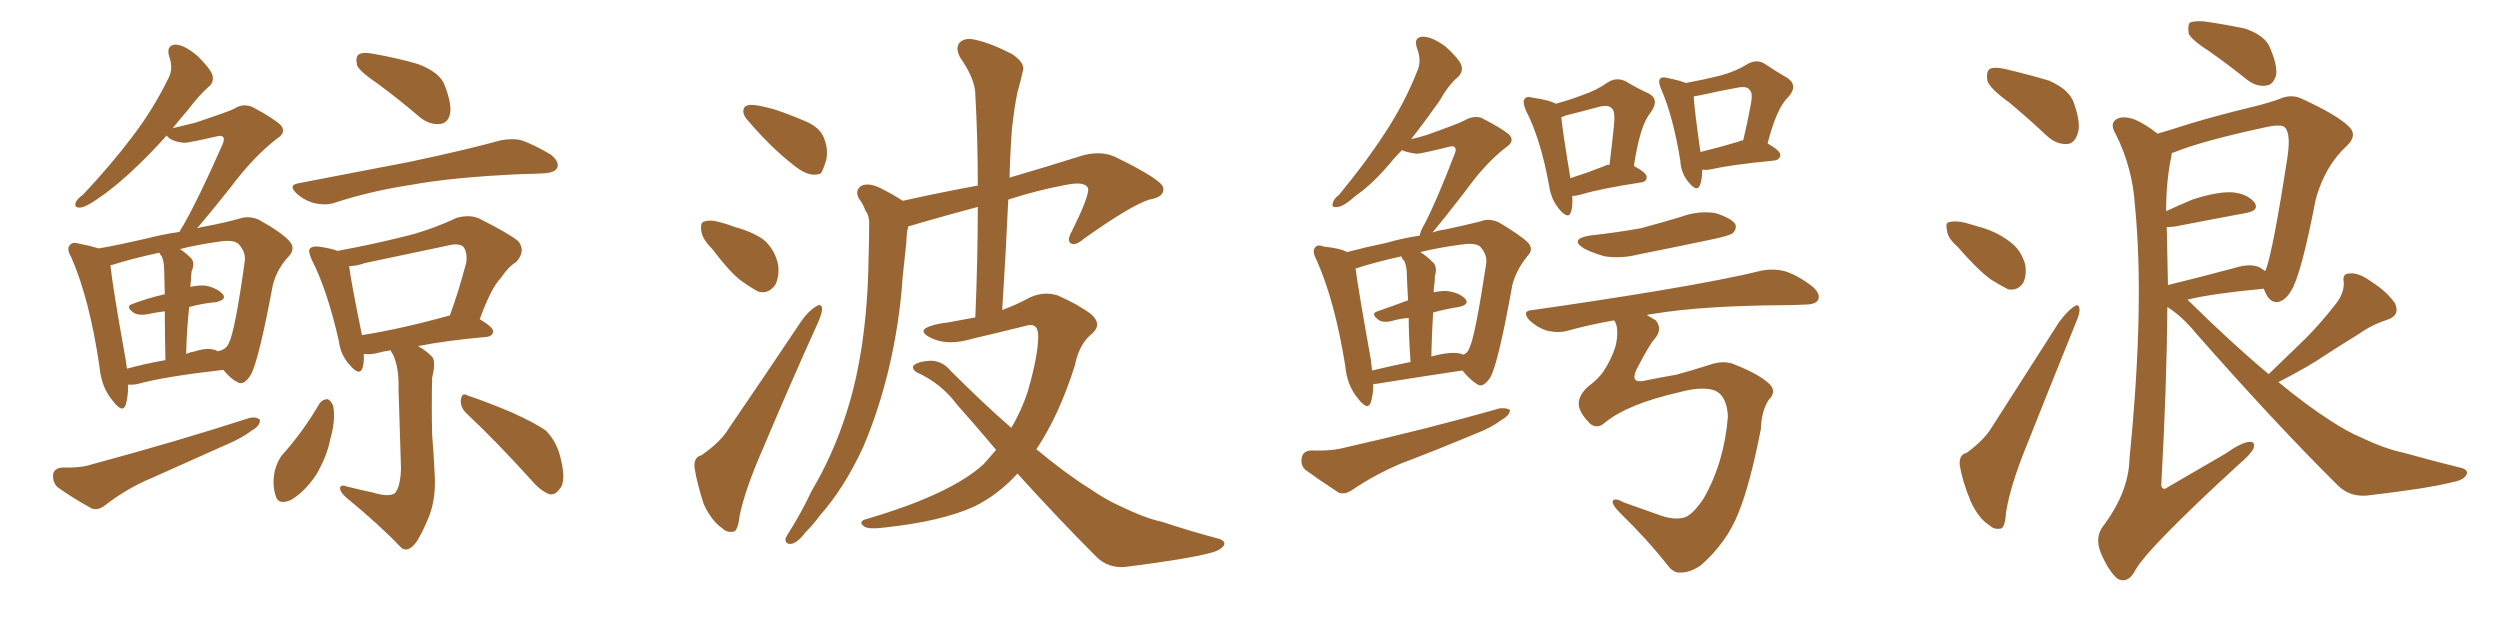 <svg xmlns="http://www.w3.org/2000/svg" xmlns:xlink="http://www.w3.org/1999/xlink" width="600" height="150"><path fill="#996633" padding="10" d="M30.76 92.29L30.76 92.29Q30.76 95.21 30.18 97.12L30.18 97.12Q29.44 99.32 27.10 96.24L27.10 96.24Q24.32 93.02 23.88 88.04L23.88 88.04Q21.53 71.92 17.14 61.82L17.14 61.82Q15.82 59.62 16.85 58.74L16.85 58.74Q17.43 58.01 18.90 58.45L18.90 58.45Q21.83 59.03 23.73 59.62L23.73 59.62Q28.71 58.74 35.01 57.28L35.01 57.28Q38.96 56.25 43.07 55.66L43.07 55.66Q43.51 54.79 44.09 53.91L44.09 53.91Q47.61 47.75 53.32 34.86L53.32 34.86Q54.05 33.25 53.47 32.81L53.47 32.81Q53.17 32.52 52.29 32.67L52.29 32.67Q45.26 34.28 44.24 34.28L44.24 34.28Q41.02 33.98 39.99 32.52L39.99 32.52Q36.62 36.33 33.40 39.40L33.40 39.40Q28.13 44.53 24.02 47.31L24.02 47.31Q20.80 49.66 19.34 49.80L19.34 49.80Q17.72 49.95 18.16 48.63L18.16 48.63Q18.46 47.75 19.92 46.73L19.92 46.73Q26.66 39.55 31.64 32.96L31.64 32.96Q36.91 26.07 40.58 18.46L40.58 18.46Q41.60 16.26 40.58 13.48L40.58 13.48Q39.84 10.84 42.19 10.69L42.19 10.69Q44.38 10.84 47.46 13.48L47.46 13.48Q50.54 16.55 50.98 18.02L50.98 18.02Q51.42 19.78 50.10 20.80L50.10 20.80Q47.90 22.71 45.12 26.37L45.12 26.37Q43.21 28.56 41.46 30.76L41.46 30.76Q44.53 30.03 46.88 29.44L46.88 29.44Q55.22 26.66 56.25 26.07L56.25 26.07Q58.15 24.76 60.50 25.63L60.50 25.63Q65.48 28.27 67.38 30.03L67.38 30.03Q68.85 31.79 66.50 33.25L66.50 33.25Q60.94 37.50 55.22 45.12L55.22 45.12Q50.10 51.56 47.31 54.79L47.31 54.79Q48.19 54.49 49.22 54.35L49.22 54.35Q53.91 53.47 57.57 52.44L57.57 52.44Q59.77 51.71 62.11 52.73L62.11 52.73Q67.68 55.81 69.58 58.01L69.58 58.01Q70.90 59.62 69.43 61.38L69.43 61.38Q66.50 64.45 65.48 68.41L65.48 68.41L65.48 68.41Q62.11 86.43 60.21 89.94L60.21 89.94Q58.45 92.72 56.98 91.70L56.98 91.70Q55.37 90.97 53.61 88.77L53.61 88.77Q39.40 90.38 33.11 92.14L33.11 92.14Q31.79 92.43 30.76 92.29ZM52.15 84.23L52.15 84.23Q52.15 84.23 52.29 84.38L52.29 84.38Q52.15 84.23 52.59 84.23L52.59 84.23Q54.35 83.79 54.93 82.32L54.93 82.32Q56.40 79.54 58.74 62.70L58.74 62.70Q59.03 60.50 57.28 58.59L57.28 58.59Q56.10 57.42 52.44 58.01L52.44 58.01Q47.31 58.74 43.21 59.77L43.21 59.77Q44.53 60.64 45.85 61.96L45.85 61.96Q46.88 63.13 46.00 65.04L46.00 65.04Q45.85 65.92 45.85 67.24L45.85 67.24Q45.70 67.97 45.70 68.85L45.70 68.85Q47.61 68.41 49.37 68.55L49.37 68.55Q52.15 69.14 53.47 70.61L53.47 70.61Q54.49 71.92 51.86 72.51L51.86 72.51Q48.63 72.80 45.41 73.68L45.41 73.68Q44.82 78.81 44.68 84.96L44.68 84.96Q45.56 84.52 46.58 84.38L46.58 84.38Q50.24 83.20 52.15 84.23ZM30.47 88.48L30.47 88.48Q34.72 87.30 39.70 86.43L39.70 86.43Q39.55 79.25 39.55 74.71L39.55 74.71Q37.21 75 35.30 75.44L35.30 75.44Q33.25 75.73 32.23 75.15L32.23 75.15Q29.88 73.54 31.79 72.95L31.79 72.95Q35.16 71.63 39.55 70.61L39.55 70.61Q39.40 65.92 39.40 64.89L39.40 64.89Q39.40 62.84 38.82 61.52L38.82 61.52Q38.38 61.08 38.23 60.64L38.23 60.64Q31.49 62.11 26.95 63.57L26.95 63.57Q26.51 63.57 26.51 63.72L26.51 63.72Q26.95 68.41 30.18 86.43L30.18 86.43Q30.32 87.45 30.47 88.48ZM14.94 112.21L14.94 112.21Q19.34 112.35 21.97 111.47L21.97 111.47Q43.07 105.76 59.77 100.34L59.77 100.34Q61.52 99.90 62.40 100.78L62.40 100.78Q62.40 102.25 60.50 103.27L60.50 103.27Q58.01 105.18 54.49 106.64L54.49 106.64Q45.41 110.74 36.47 114.70L36.47 114.70Q30.47 117.19 25.20 121.29L25.20 121.29Q23.44 122.61 21.97 122.02L21.97 122.02Q16.99 119.24 13.77 116.89L13.77 116.89Q12.60 115.72 12.74 113.82L12.74 113.82Q13.04 112.35 14.94 112.21ZM90.82 20.21L90.82 20.21Q86.28 17.14 85.69 15.67L85.69 15.67Q85.25 13.62 86.13 13.04L86.13 13.04Q87.16 12.45 89.50 12.89L89.50 12.89Q95.36 13.92 100.34 15.38L100.34 15.38Q105.76 17.43 106.79 20.65L106.79 20.65Q108.54 25.20 107.96 27.54L107.96 27.54Q107.37 29.59 105.62 29.74L105.62 29.74Q103.27 30.03 100.93 28.27L100.93 28.27Q95.80 23.88 90.82 20.21ZM71.78 43.95L71.78 43.95Q86.13 41.16 98.44 38.82L98.44 38.82Q112.21 35.89 120.12 33.69L120.12 33.69Q122.90 33.11 125.24 33.69L125.24 33.69Q128.17 34.72 132.13 37.06L132.13 37.06Q134.33 38.82 133.74 40.28L133.74 40.28Q133.15 41.46 130.52 41.60L130.52 41.60Q128.32 41.75 125.98 41.75L125.98 41.75Q108.84 42.48 98.58 44.38L98.58 44.38Q88.92 45.85 80.42 48.63L80.42 48.63Q78.37 49.37 75.59 48.78L75.59 48.78Q73.10 48.19 71.19 46.44L71.19 46.44Q68.99 44.38 71.78 43.95ZM89.50 118.21L89.50 118.21Q93.31 119.38 94.78 118.36L94.78 118.36Q96.09 116.89 96.24 112.50L96.24 112.50Q95.80 99.32 95.65 93.46L95.65 93.46Q95.80 88.33 94.34 85.11L94.34 85.11Q93.90 84.52 93.75 84.08L93.75 84.08Q91.70 84.38 90.23 84.81L90.23 84.81Q88.77 85.11 87.30 84.96L87.30 84.96Q87.45 86.87 87.01 88.33L87.01 88.33Q86.28 90.38 83.94 87.60L83.94 87.60Q81.74 85.25 81.30 81.74L81.30 81.74Q78.52 69.58 74.85 62.40L74.85 62.40Q73.83 60.21 74.41 59.62L74.41 59.62Q75 59.03 76.46 59.18L76.46 59.18Q79.54 59.62 81.01 60.21L81.01 60.21Q89.06 58.74 96.68 56.84L96.68 56.84Q102.98 55.37 109.57 52.29L109.57 52.29Q112.65 51.42 114.99 52.44L114.99 52.44Q122.02 55.96 124.37 57.86L124.37 57.86Q126.27 60.21 123.93 62.84L123.93 62.84Q122.02 64.01 120.26 66.65L120.26 66.65Q117.92 68.99 115.14 76.61L115.14 76.61Q118.36 78.52 118.36 79.54L118.36 79.54Q118.21 80.71 116.75 80.86L116.75 80.86Q106.93 81.74 100.34 83.06L100.34 83.06Q102.83 84.52 103.86 85.84L103.86 85.84Q104.59 87.16 103.71 90.67L103.71 90.67Q103.56 97.27 103.71 104.30L103.71 104.30Q104.15 109.72 104.30 113.38L104.30 113.38Q104.74 119.38 102.98 123.93L102.98 123.93Q101.07 128.61 99.61 130.52L99.61 130.52Q97.71 132.71 96.24 131.40L96.24 131.40Q91.11 125.98 83.06 119.38L83.06 119.38Q81.74 118.21 81.59 117.19L81.59 117.19Q81.74 116.16 83.20 116.75L83.20 116.75Q86.72 117.63 89.50 118.21ZM107.81 75.73L107.81 75.73Q107.81 75.73 107.96 75.73L107.96 75.73Q110.01 70.17 111.91 62.99L111.91 62.99Q112.21 60.50 111.18 59.18L111.18 59.18Q110.01 58.30 107.67 58.89L107.67 58.89Q97.85 60.94 87.60 63.13L87.60 63.13Q85.55 63.87 83.79 63.87L83.79 63.87Q84.23 67.53 86.87 80.42L86.87 80.42Q96.24 78.96 107.81 75.73ZM76.61 96.97L76.61 96.97Q77.34 95.80 78.66 95.80L78.66 95.80Q79.39 96.09 79.98 97.41L79.98 97.41Q80.57 100.93 79.25 105.47L79.25 105.47Q78.52 109.42 75.88 113.96L75.88 113.96Q73.10 118.07 69.87 119.97L69.87 119.97Q66.65 121.44 66.06 118.65L66.06 118.65Q65.33 116.31 65.92 113.09L65.92 113.09Q66.50 110.89 67.53 109.42L67.53 109.42Q72.66 103.71 76.61 96.97ZM112.06 99.32L112.06 99.32L112.06 99.32Q110.45 97.85 110.60 95.95L110.60 95.95Q110.89 94.04 112.21 94.92L112.21 94.92Q115.87 96.09 122.61 98.88L122.61 98.88Q128.47 101.51 131.10 103.42L131.10 103.42Q133.45 105.91 134.33 109.13L134.33 109.13Q136.08 115.43 134.33 117.33L134.33 117.33Q133.30 118.80 131.98 118.65L131.98 118.65Q129.79 117.92 127.44 115.14L127.44 115.14Q119.09 105.91 112.06 99.32ZM180.91 25.20L180.91 25.20Q182.52 25.34 185.74 26.22L185.74 26.22Q188.53 27.10 193.07 29.00L193.07 29.00Q196.73 30.47 197.75 33.11L197.75 33.11Q198.78 35.60 198.34 38.23L198.34 38.23Q197.61 40.72 197.02 41.60L197.02 41.60Q196.14 42.04 194.82 41.89L194.82 41.89Q192.92 41.60 190.72 39.84L190.72 39.84Q187.35 37.21 184.57 34.42L184.57 34.42Q181.79 31.64 179.44 28.86L179.44 28.86Q177.98 27.25 178.56 25.93L178.56 25.93Q179.00 25.05 180.91 25.20ZM170.95 59.77L170.95 59.77Q168.46 57.28 168.31 55.37L168.31 55.37Q168.02 53.32 169.04 53.17L169.04 53.17Q170.51 52.59 173.29 53.47L173.29 53.47Q174.90 53.91 176.37 54.49L176.37 54.49Q180.32 55.52 183.11 57.42L183.11 57.42Q185.89 59.62 186.77 63.57L186.77 63.57Q187.06 66.50 186.04 68.41L186.04 68.41Q184.42 70.61 182.08 70.02L182.08 70.02Q180.32 69.14 177.69 67.24L177.69 67.24Q175.05 65.19 170.95 59.77ZM168.31 109.28L168.31 109.28Q173.00 106.05 174.90 102.83L174.90 102.83Q183.11 90.82 192.33 77.05L192.33 77.05Q194.09 74.56 195.85 73.54L195.85 73.54Q197.17 72.66 197.31 74.12L197.31 74.12Q197.31 75.15 196.29 77.49L196.29 77.49Q189.84 91.70 183.11 107.67L183.11 107.67Q178.86 117.33 177.54 123.63L177.54 123.63Q177.10 127.44 176.07 127.59L176.07 127.59Q174.46 127.88 173.44 126.86L173.44 126.86Q170.80 125.10 168.90 121.00L168.90 121.00Q167.29 116.02 166.70 112.35L166.70 112.35Q166.41 109.72 168.31 109.28ZM239.06 107.96L239.06 107.96L239.06 107.96Q234.52 102.54 229.69 97.12L229.69 97.12Q225.88 91.99 220.02 89.36L220.02 89.36Q218.99 88.77 219.14 87.89L219.14 87.89Q220.02 86.72 223.54 86.57L223.54 86.57Q226.32 86.72 228.22 89.06L228.22 89.06Q235.99 96.83 242.72 102.69L242.72 102.69Q245.21 98.44 246.68 93.90L246.68 93.90Q249.17 85.25 249.17 80.71L249.17 80.71Q249.17 77.20 246.09 78.22L246.09 78.22Q239.65 79.83 233.35 81.30L233.35 81.30Q227.49 83.06 223.54 81.15L223.54 81.15Q220.75 79.83 222.07 78.81L222.07 78.81Q223.83 77.78 227.78 77.34L227.78 77.34Q230.86 76.76 234.08 76.17L234.08 76.17Q234.67 62.11 234.67 49.66L234.67 49.66Q228.08 51.42 221.48 53.32L221.48 53.32Q219.43 53.91 217.97 54.35L217.97 54.35Q217.53 56.25 217.53 58.15L217.53 58.15Q217.09 61.96 216.65 66.36L216.65 66.36Q215.92 77.49 213.28 88.62L213.28 88.62Q210.79 98.88 207.13 107.37L207.13 107.37Q202.59 117.19 196.73 123.78L196.73 123.78Q195.12 125.98 193.21 127.88L193.21 127.88Q191.31 130.37 189.84 130.52L189.84 130.52Q188.38 130.66 188.53 129.20L188.53 129.20Q188.96 128.32 189.55 127.44L189.55 127.44Q192.48 122.75 194.82 117.77L194.82 117.77Q199.95 109.13 203.17 99.02L203.17 99.02Q205.66 91.26 206.98 82.03L206.98 82.03Q208.30 72.80 208.45 62.26L208.45 62.26Q208.59 58.01 208.59 54.35L208.59 54.35Q208.74 51.86 207.71 50.54L207.71 50.54Q206.98 48.63 206.10 47.61L206.10 47.61Q205.08 45.56 206.84 44.53L206.84 44.53Q208.74 43.80 211.52 45.26L211.52 45.26Q214.45 46.73 216.65 48.19L216.65 48.19Q226.61 46.00 234.67 44.53L234.67 44.53Q234.67 33.25 234.08 22.71L234.08 22.71Q234.08 19.04 230.42 13.77L230.42 13.77Q229.25 11.57 230.27 10.25L230.27 10.25Q231.59 8.94 233.94 9.52L233.94 9.52Q237.60 10.25 243.02 13.04L243.02 13.04Q246.09 15.23 245.51 16.99L245.51 16.99Q245.07 19.04 244.19 22.12L244.19 22.12Q243.46 25.63 242.87 30.91L242.87 30.91Q242.43 36.77 242.29 42.63L242.29 42.63Q250.34 40.28 260.16 37.21L260.16 37.21Q264.40 36.18 267.63 37.65L267.63 37.65Q279.05 43.21 279.20 45.12L279.20 45.12Q279.49 47.31 275.83 47.90L275.83 47.90Q271.29 49.37 260.16 57.28L260.16 57.28Q258.11 59.03 257.08 58.45L257.08 58.45Q255.91 57.86 257.23 55.52L257.23 55.52Q261.18 47.61 261.18 45.41L261.18 45.41Q260.74 43.36 255.76 44.38L255.76 44.38Q248.73 45.70 241.99 47.90L241.99 47.90Q241.41 60.64 240.53 74.41L240.53 74.41Q244.04 73.10 247.27 71.34L247.27 71.34Q250.63 69.87 253.86 70.90L253.86 70.90Q258.84 73.10 261.91 75.44L261.91 75.44Q264.55 77.78 262.21 79.98L262.21 79.98Q258.98 82.47 257.96 87.74L257.96 87.74Q254.15 99.76 248.73 107.81L248.73 107.81Q255.76 113.67 261.62 117.33L261.62 117.33Q265.72 120.12 268.80 121.44L268.80 121.44Q274.80 124.37 278.91 125.24L278.91 125.24Q285.50 127.44 292.68 129.35L292.68 129.35Q294.29 129.93 293.70 130.96L293.70 130.96Q292.82 132.13 290.48 132.71L290.48 132.71Q284.91 134.18 269.97 136.08L269.97 136.08Q265.87 136.38 263.09 133.59L263.09 133.59Q254.30 124.80 244.19 113.67L244.19 113.67Q239.50 118.80 233.79 121.58L233.79 121.58Q226.03 125.10 212.70 126.56L212.70 126.56Q208.30 127.15 207.28 126.27L207.28 126.27Q205.81 125.10 208.15 124.51L208.15 124.51Q228.08 118.65 235.99 111.47L235.99 111.47Q237.60 109.72 239.06 107.96ZM377.34 47.02L377.34 47.02Q377.49 49.37 377.05 50.83L377.05 50.83Q376.46 52.88 374.12 50.10L374.12 50.10Q372.22 47.75 371.78 44.53L371.78 44.53Q369.73 33.25 366.21 26.51L366.21 26.51Q365.33 24.32 365.92 23.73L365.92 23.73Q366.36 23.00 367.82 23.44L367.82 23.44Q371.92 24.02 373.39 24.90L373.39 24.90Q377.05 23.88 379.69 22.85L379.69 22.85Q383.20 21.68 385.84 19.78L385.84 19.78Q387.89 18.46 390.09 19.48L390.09 19.48Q393.31 21.39 395.65 22.41L395.65 22.41Q398.44 23.88 396.09 27.10L396.09 27.10Q393.60 30.03 392.14 39.84L392.14 39.84Q395.21 41.46 395.21 42.48L395.21 42.48Q395.21 43.65 393.75 43.80L393.75 43.80Q384.23 45.26 379.83 46.58L379.83 46.58Q378.37 47.02 377.34 47.02ZM385.11 39.84L385.11 39.84Q385.40 39.55 386.28 39.55L386.28 39.55Q386.87 34.72 387.30 30.62L387.30 30.62Q387.74 26.66 386.87 26.07L386.87 26.07Q386.13 25.05 383.79 25.63L383.79 25.63Q379.98 26.66 375.88 27.69L375.88 27.69Q375.15 27.98 374.71 28.13L374.71 28.13Q375 31.35 376.90 42.77L376.90 42.77Q380.57 41.60 385.11 39.84ZM408.54 40.72L408.54 40.72Q408.54 43.07 407.96 44.53L407.96 44.53Q407.23 46.14 405.32 43.80L405.32 43.80Q403.42 41.60 403.27 38.53L403.27 38.53Q401.51 27.83 398.73 21.53L398.73 21.53Q397.85 19.48 398.44 18.90L398.44 18.90Q398.88 18.31 400.34 18.75L400.34 18.75Q403.27 19.34 404.59 19.92L404.59 19.92Q409.28 19.04 412.79 18.16L412.79 18.16Q416.60 17.14 419.38 15.38L419.38 15.38Q421.73 14.06 423.63 15.38L423.63 15.38Q426.71 17.43 429.05 18.75L429.05 18.75Q431.69 20.65 429.05 23.44L429.05 23.44Q426.42 25.93 424.22 34.42L424.22 34.42Q427.29 36.18 427.29 37.21L427.29 37.21Q427.15 38.38 425.83 38.53L425.83 38.53Q415.43 39.55 410.89 40.58L410.89 40.58Q409.57 40.87 408.54 40.72ZM417.33 33.98L417.33 33.98Q417.77 33.69 418.36 33.69L418.36 33.69Q419.38 29.44 419.97 26.22L419.97 26.22Q420.85 22.27 419.97 21.68L419.97 21.68Q419.38 20.51 416.75 21.09L416.75 21.09Q412.65 21.83 408.11 22.85L408.11 22.85Q407.08 23.00 406.49 23.14L406.49 23.14Q406.64 26.22 408.11 36.47L408.11 36.47Q412.35 35.45 417.33 33.98ZM381.45 56.54L381.45 56.54Q388.04 55.81 393.75 54.79L393.75 54.79Q398.73 53.47 403.56 52.00L403.56 52.00Q407.52 50.54 411.62 51.12L411.62 51.12Q415.43 52.29 416.46 53.76L416.46 53.76Q416.89 54.93 415.87 55.96L415.87 55.96Q415.14 56.54 411.04 57.42L411.04 57.42Q401.95 59.33 393.16 61.08L393.16 61.08Q389.06 62.11 385.11 61.52L385.11 61.52Q382.03 60.64 380.13 59.62L380.13 59.62Q376.61 57.42 381.45 56.54ZM385.25 101.37L385.25 101.37Q383.35 103.13 381.59 101.66L381.59 101.66Q379.39 99.46 378.96 97.56L378.96 97.56Q378.52 95.36 380.86 93.02L380.86 93.02Q383.94 90.67 384.96 88.92L384.96 88.92Q386.72 86.28 387.74 83.06L387.74 83.06Q388.62 79.10 387.60 77.20L387.60 77.20Q387.45 76.90 387.30 76.90L387.30 76.90Q381.45 77.93 376.17 79.39L376.17 79.39Q374.12 79.98 371.34 79.39L371.34 79.39Q368.99 78.66 367.09 76.90L367.09 76.90Q365.04 74.56 367.82 74.41L367.82 74.41Q384.23 72.07 398.29 69.73L398.29 69.73Q414.11 67.09 423.05 64.89L423.05 64.89Q425.83 64.45 428.17 65.04L428.17 65.04Q431.25 65.92 434.91 68.70L434.91 68.70Q436.96 70.46 436.38 71.92L436.38 71.92Q435.79 73.10 433.15 73.10L433.15 73.10Q430.81 73.24 428.17 73.24L428.17 73.24Q408.54 73.39 396.97 75.29L396.97 75.29Q395.80 75.44 395.21 75.59L395.21 75.59Q396.39 76.32 397.41 76.90L397.41 76.90Q399.02 78.96 397.27 81.15L397.27 81.15Q395.95 82.47 392.72 88.77L392.72 88.77Q391.26 91.99 394.48 91.41L394.48 91.41Q398.73 90.53 402.25 89.94L402.25 89.94Q405.62 89.06 410.16 87.60L410.16 87.60Q413.82 86.28 416.60 87.60L416.60 87.60Q422.46 89.94 424.80 92.29L424.80 92.29Q426.42 94.04 424.51 95.95L424.51 95.95Q422.75 98.58 422.61 102.98L422.61 102.98Q419.97 116.46 417.19 123.19L417.19 123.19Q414.40 130.22 408.25 135.64L408.25 135.64Q405.47 137.55 403.13 137.40L403.13 137.40Q401.66 137.55 400.20 135.64L400.20 135.64Q395.51 129.64 388.77 123.05L388.77 123.05Q387.01 121.29 387.01 120.41L387.01 120.41Q387.30 119.24 389.65 120.56L389.65 120.56Q393.31 121.88 398.73 123.78L398.73 123.78Q402.25 124.95 404.59 124.07L404.59 124.07Q406.49 123.19 408.84 119.68L408.84 119.68Q413.82 111.04 414.70 99.90L414.70 99.90Q414.40 94.63 411.18 93.60L411.18 93.60Q408.11 92.72 402.83 94.19L402.83 94.19Q390.67 96.97 385.25 101.37ZM329.59 92.14L329.59 92.14Q329.59 94.78 329.00 96.53L329.00 96.53Q328.27 98.73 325.93 95.65L325.93 95.65Q323.29 92.58 322.85 87.74L322.85 87.74Q320.36 72.22 315.97 62.40L315.97 62.40Q314.79 60.21 315.67 59.33L315.67 59.33Q316.26 58.59 317.72 59.18L317.72 59.18Q321.83 59.62 323.29 60.50L323.29 60.50Q327.69 59.33 332.67 58.30L332.67 58.30Q336.77 57.13 340.72 56.54L340.72 56.54Q340.87 55.52 341.89 53.76L341.89 53.76Q344.68 48.49 349.07 37.06L349.07 37.06Q349.66 35.74 349.07 35.30L349.07 35.30Q348.93 35.01 348.05 35.16L348.05 35.16Q341.02 36.91 339.99 36.91L339.99 36.91Q337.79 36.62 336.47 36.04L336.47 36.04Q335.30 37.21 334.42 38.23L334.42 38.23Q329.59 44.09 325.49 46.88L325.49 46.88Q322.56 49.51 321.09 49.66L321.09 49.66Q319.34 49.95 319.92 48.63L319.92 48.63Q320.07 47.75 321.39 46.73L321.39 46.73Q327.83 38.96 332.37 31.93L332.37 31.93Q337.21 24.61 340.28 16.70L340.28 16.70Q341.16 14.50 340.14 11.72L340.14 11.72Q339.11 8.94 341.46 8.79L341.46 8.79Q343.65 8.79 346.88 11.13L346.88 11.13Q350.10 14.06 350.68 15.53L350.68 15.53Q351.27 17.14 349.95 18.46L349.95 18.46Q347.75 20.21 345.41 24.32L345.41 24.32Q341.89 29.30 338.67 33.40L338.67 33.40Q340.58 32.96 342.48 32.37L342.48 32.37Q350.68 29.44 351.56 28.86L351.56 28.86Q353.61 27.69 355.52 28.27L355.52 28.27Q360.35 30.76 362.11 32.23L362.11 32.23Q363.72 33.84 361.52 35.30L361.52 35.30Q356.54 39.11 351.71 45.85L351.71 45.85Q346.14 53.03 343.80 55.81L343.80 55.81Q345.41 55.22 346.88 55.08L346.88 55.08Q351.56 54.05 355.22 53.17L355.22 53.17Q357.28 52.29 359.62 53.32L359.62 53.32Q364.89 56.40 366.80 58.30L366.80 58.30Q368.12 59.91 366.65 61.38L366.65 61.38Q364.01 64.60 362.99 68.26L362.99 68.26L362.99 68.26Q359.62 87.01 357.71 90.53L357.71 90.53Q355.96 93.16 354.64 92.29L354.64 92.29Q352.88 91.26 350.98 88.92L350.98 88.92Q342.04 90.23 330.18 92.14L330.18 92.14Q329.74 92.14 329.59 92.14ZM350.24 84.81L350.24 84.81Q350.68 84.96 351.27 85.11L351.27 85.11Q352.29 84.67 352.73 83.35L352.73 83.35Q354.05 80.57 356.69 63.28L356.69 63.28Q356.98 61.08 355.22 59.18L355.22 59.18Q354.05 58.15 350.39 58.74L350.39 58.74Q344.97 59.47 340.87 60.50L340.87 60.50Q342.33 61.38 344.09 63.13L344.09 63.13Q344.97 64.31 344.38 66.21L344.38 66.21Q344.38 67.24 344.24 68.26L344.24 68.26Q344.09 69.14 344.09 70.17L344.09 70.17Q346.00 69.73 347.46 69.87L347.46 69.87Q350.39 70.31 351.71 71.78L351.71 71.78Q352.73 73.10 350.10 73.68L350.10 73.68Q347.17 74.12 343.95 75L343.95 75Q343.65 79.69 343.51 85.55L343.51 85.55Q347.90 84.38 350.24 84.81ZM329.30 88.92L329.30 88.92Q333.54 87.89 338.53 86.87L338.53 86.87Q338.09 80.42 338.09 76.32L338.09 76.32Q335.89 76.46 333.98 77.05L333.98 77.05Q332.08 77.49 331.05 76.90L331.05 76.90Q328.71 75.29 330.62 74.71L330.62 74.71Q333.98 73.54 337.94 72.07L337.94 72.07Q337.65 67.09 337.65 66.06L337.65 66.06Q337.65 64.01 337.06 62.70L337.06 62.70Q336.47 62.11 336.33 61.52L336.33 61.52Q329.74 62.99 325.34 64.45L325.34 64.45Q325.93 69.14 329.00 86.28L329.00 86.28Q329.15 87.60 329.30 88.92ZM314.65 108.11L314.65 108.11L314.65 108.11Q319.04 108.25 321.68 107.67L321.68 107.67Q343.07 102.83 359.91 98.00L359.91 98.00Q361.82 97.85 362.40 98.44L362.40 98.44Q362.26 99.76 360.35 100.78L360.35 100.78Q357.86 102.69 354.35 104.00L354.35 104.00Q345.26 107.81 336.04 111.33L336.04 111.33Q329.88 113.96 324.46 117.63L324.46 117.63Q322.71 118.80 321.24 118.21L321.24 118.21Q316.55 115.14 313.33 112.79L313.33 112.79Q312.01 111.62 312.45 109.72L312.45 109.72Q312.74 108.25 314.65 108.11ZM482.23 24.61L482.23 24.61Q477.54 21.24 476.95 19.34L476.95 19.34Q476.66 17.14 477.54 16.55L477.54 16.55Q478.56 15.97 481.20 16.55L481.20 16.55Q486.77 17.87 491.75 19.34L491.75 19.34Q496.73 21.53 497.75 24.76L497.75 24.76Q499.51 29.74 498.63 32.08L498.63 32.08Q497.90 34.42 496.14 34.57L496.14 34.57Q493.51 34.72 491.16 32.52L491.16 32.52Q486.62 28.27 482.23 24.61ZM469.78 59.18L469.78 59.18Q467.43 57.13 467.29 55.37L467.29 55.37Q466.85 53.47 467.72 53.32L467.72 53.32Q469.34 52.88 471.68 53.47L471.68 53.47Q473.29 53.91 475.20 54.49L475.20 54.49Q479.30 55.66 482.37 58.01L482.37 58.01Q485.01 59.91 486.04 63.43L486.04 63.43Q486.47 65.92 485.60 67.82L485.60 67.82Q484.28 69.87 481.93 69.43L481.93 69.43Q480.18 68.55 477.83 67.09L477.83 67.09Q474.76 64.89 469.78 59.18ZM471.97 108.69L471.97 108.69Q476.22 105.62 478.13 102.39L478.13 102.39Q485.74 90.53 494.24 77.20L494.24 77.20Q496.14 74.71 497.61 73.68L497.61 73.68Q498.93 72.66 499.07 74.12L499.07 74.12Q499.22 75.15 498.19 77.49L498.19 77.49Q492.63 91.26 486.33 107.08L486.33 107.08Q482.52 116.46 481.49 122.75L481.49 122.75Q481.20 126.71 480.18 126.86L480.18 126.86Q478.56 127.15 477.54 126.12L477.54 126.12Q474.90 124.51 473.00 120.41L473.00 120.41Q470.95 115.43 470.36 111.77L470.36 111.77Q470.07 109.13 471.97 108.69ZM530.42 12.45L530.42 12.45Q525.88 9.52 525.29 8.06L525.29 8.06Q525 6.01 525.59 5.42L525.59 5.42Q526.61 4.98 528.96 5.13L528.96 5.13Q534.08 5.86 538.92 6.88L538.92 6.88Q543.75 8.64 544.78 11.43L544.78 11.43Q546.68 15.82 546.24 18.16L546.24 18.16Q545.51 20.36 544.04 20.51L544.04 20.51Q541.70 20.95 539.36 19.19L539.36 19.19Q534.81 15.53 530.42 12.45ZM544.48 89.79L544.48 89.79Q549.17 85.25 553.27 81.30L553.27 81.30Q556.93 77.64 560.45 73.10L560.45 73.10Q562.65 70.46 562.50 67.68L562.50 67.68Q562.06 65.63 563.96 65.63L563.96 65.63Q566.02 65.33 569.24 67.68L569.24 67.68Q572.90 70.02 574.80 72.80L574.80 72.80Q576.12 75.73 572.90 76.76L572.90 76.76Q569.24 77.93 566.16 80.13L566.16 80.13Q562.35 82.47 558.25 85.11L558.25 85.11Q554.00 88.04 546.83 91.70L546.83 91.70Q553.56 97.27 559.28 100.93L559.28 100.93Q563.53 103.71 566.75 105.03L566.75 105.03Q572.61 107.81 577.00 108.69L577.00 108.69Q583.74 110.60 590.92 112.35L590.92 112.35Q592.53 112.94 591.94 113.96L591.94 113.96Q591.21 115.28 588.57 115.72L588.57 115.72Q583.01 117.19 567.92 118.95L567.92 118.95Q563.82 119.24 561.04 116.46L561.04 116.46Q545.95 101.51 526.90 79.83L526.90 79.83Q523.83 76.03 520.17 73.68L520.17 73.68Q520.02 93.02 518.70 116.46L518.70 116.46Q518.99 117.92 520.31 116.89L520.31 116.89Q527.64 112.65 533.94 108.98L533.94 108.98Q537.89 106.20 539.79 106.05L539.79 106.05Q541.41 105.91 540.82 107.67L540.82 107.67Q540.09 109.13 537.30 111.47L537.30 111.47Q514.60 132.28 512.26 137.26L512.26 137.26Q510.50 140.19 508.15 138.87L508.15 138.87Q506.10 137.11 504.20 132.71L504.20 132.71Q502.73 129.05 504.64 126.42L504.64 126.42Q510.94 118.07 511.08 110.01L511.08 110.01Q514.75 73.24 512.40 49.51L512.40 49.51Q511.82 40.14 507.71 32.08L507.71 32.08Q506.25 29.59 508.01 28.56L508.01 28.56Q509.62 27.69 512.40 28.71L512.40 28.71Q515.04 29.88 517.82 32.08L517.82 32.08Q521.34 31.05 525.88 29.59L525.88 29.59Q532.76 27.54 540.67 25.63L540.67 25.63Q544.34 24.76 547.12 23.73L547.12 23.73Q550.05 22.41 552.83 23.88L552.83 23.88Q560.74 27.54 563.53 30.18L563.53 30.18Q566.02 32.37 563.23 35.01L563.23 35.01Q557.96 39.84 555.76 47.90L555.76 47.90Q552.25 66.06 549.90 69.73L549.90 69.73Q548.58 72.07 546.68 72.51L546.68 72.51Q544.78 72.66 543.75 70.31L543.75 70.31Q543.46 69.73 543.31 69.29L543.31 69.29Q530.86 70.46 525 71.92L525 71.92Q525 71.92 525.15 72.07L525.15 72.07Q535.55 82.32 544.48 89.79ZM542.29 64.16L542.29 64.16L542.29 64.16Q543.02 64.60 543.60 65.04L543.60 65.04Q543.60 64.89 543.75 64.89L543.75 64.89Q545.51 60.35 549.02 37.50L549.02 37.50Q549.90 31.35 548.00 30.32L548.00 30.32Q546.83 29.88 544.04 30.47L544.04 30.47Q528.37 33.84 521.63 36.62L521.63 36.62Q521.34 36.62 521.19 36.77L521.19 36.77Q521.19 37.35 521.04 37.94L521.04 37.94Q519.87 43.65 519.87 50.68L519.87 50.68Q522.66 49.37 526.17 47.90L526.17 47.90Q532.03 46.00 535.55 46.14L535.55 46.14Q539.36 46.44 541.11 48.63L541.11 48.63Q542.29 50.54 539.06 51.12L539.06 51.12Q531.88 52.44 522.07 54.35L522.07 54.35Q521.04 54.49 520.02 54.49L520.02 54.49Q520.17 61.23 520.31 68.41L520.31 68.41Q527.49 66.65 536.28 64.31L536.28 64.31Q540.09 63.13 542.29 64.16Z"/></svg>